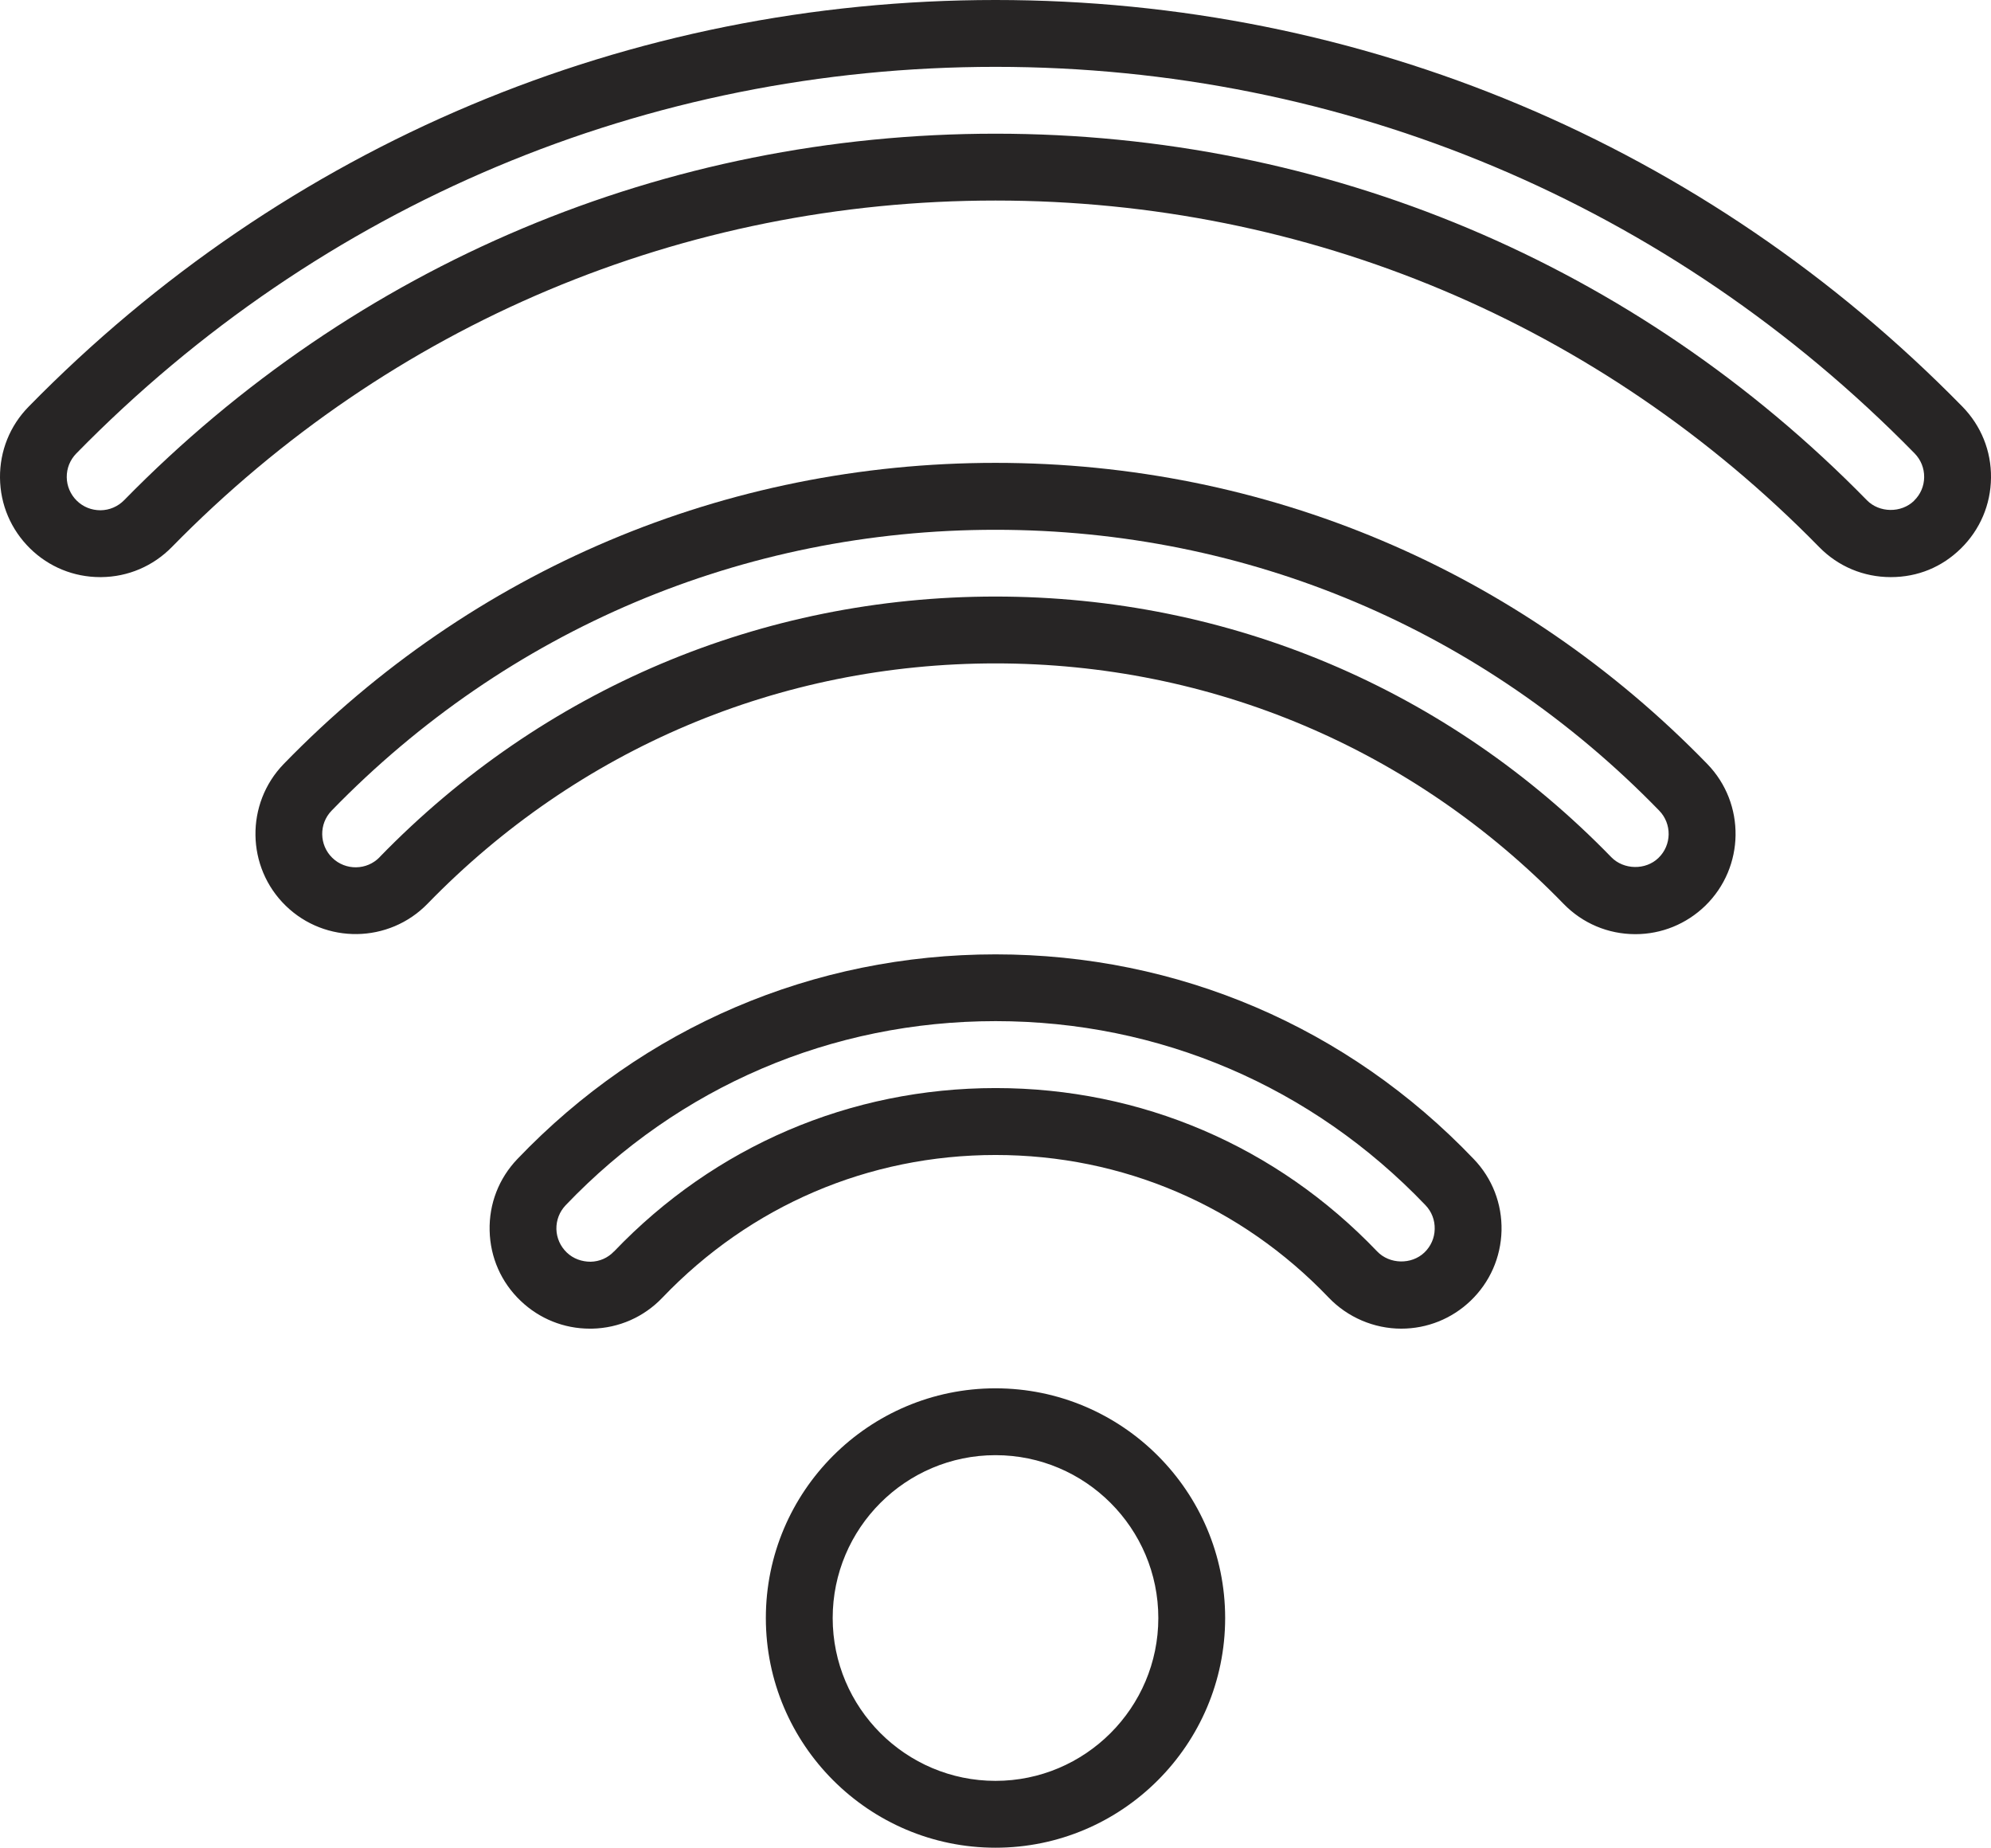 <svg xmlns="http://www.w3.org/2000/svg" id="Layer_2" viewBox="0 0 235.64 218.64"><defs><style>.cls-1{fill:#272525;}</style></defs><g id="Layer_1-2"><g><path class="cls-1" d="M90.64,191.46c0,14.98,12.2,27.18,27.18,27.18s27.18-12.2,27.18-27.18-12.19-27.18-27.18-27.18-27.18,12.19-27.18,27.18Zm46.45,0c0,10.62-8.65,19.27-19.27,19.27s-19.27-8.64-19.27-19.27,8.64-19.27,19.27-19.27,19.27,8.65,19.27,19.27Z"></path><path class="cls-1" d="M117.82,0C74.43,0,33.79,17.09,3.39,48.12,1.17,50.38-.03,53.37,0,56.54c.03,3.17,1.3,6.14,3.56,8.36,2.23,2.19,5.18,3.39,8.3,3.39,.04,0,.08,0,.13,0,3.17-.03,6.13-1.3,8.35-3.56,25.9-26.44,60.52-41,97.48-41s71.58,14.56,97.48,41c2.25,2.3,5.26,3.56,8.48,3.56s6.07-1.2,8.3-3.39c2.26-2.22,3.53-5.19,3.56-8.36,.04-3.17-1.17-6.16-3.39-8.43C201.85,17.09,161.21,0,117.82,0Zm108.72,59.25c-1.51,1.48-4.12,1.45-5.59-.06C193.55,31.22,156.92,15.82,117.82,15.82S42.09,31.22,14.69,59.19c-.74,.75-1.73,1.18-2.79,1.19-1.07,0-2.05-.39-2.81-1.13-.75-.74-1.18-1.73-1.19-2.78-.01-1.06,.39-2.05,1.13-2.81C37.94,24.15,76.57,7.91,117.82,7.91s79.88,16.24,108.78,45.74c.74,.76,1.14,1.75,1.13,2.81-.01,1.06-.43,2.04-1.19,2.78Z"></path><path class="cls-1" d="M193.55,110.54c3.11,0,6.04-1.2,8.27-3.36,4.69-4.56,4.8-12.09,.24-16.78-22.33-22.98-52.25-35.63-84.24-35.63s-61.91,12.65-84.24,35.63c-4.55,4.69-4.45,12.22,.24,16.78,4.69,4.56,12.22,4.45,16.78-.24,17.82-18.34,41.69-28.44,67.22-28.44s49.4,10.1,67.22,28.44c2.25,2.32,5.28,3.6,8.51,3.6Zm-148.62-9.11c-1.52,1.57-4.03,1.6-5.6,.08-1.56-1.52-1.6-4.03-.08-5.59,20.82-21.43,48.72-33.23,78.56-33.23s57.74,11.8,78.56,33.23c1.52,1.56,1.49,4.07-.08,5.59-1.51,1.48-4.12,1.43-5.59-.08-19.33-19.89-45.21-30.84-72.89-30.84s-53.57,10.95-72.89,30.84Z"></path><path class="cls-1" d="M165.84,157.22c3.07,0,5.98-1.17,8.2-3.29,2.29-2.19,3.59-5.14,3.67-8.31,.07-3.17-1.09-6.18-3.29-8.47-14.92-15.62-35.02-24.22-56.59-24.22s-41.67,8.6-56.6,24.22c-2.19,2.29-3.36,5.3-3.28,8.47,.07,3.17,1.37,6.12,3.67,8.31,2.22,2.12,5.12,3.29,8.19,3.29,.09,0,.18,0,.27,0,3.17-.07,6.12-1.37,8.31-3.66,10.41-10.89,24.41-16.89,39.44-16.89s29.03,6,39.43,16.88c2.23,2.33,5.36,3.67,8.58,3.67Zm-93.17-9.14c-.73,.77-1.71,1.2-2.77,1.22-1.05,0-2.06-.36-2.82-1.09-.76-.73-1.2-1.71-1.23-2.77-.02-1.06,.37-2.06,1.1-2.83,13.42-14.05,31.49-21.78,50.88-21.78s37.45,7.73,50.88,21.78c.73,.76,1.12,1.77,1.09,2.83-.02,1.06-.46,2.04-1.22,2.77-1.53,1.46-4.13,1.4-5.59-.13-11.91-12.46-27.94-19.33-45.15-19.33s-33.24,6.87-45.16,19.33Z"></path></g></g></svg>